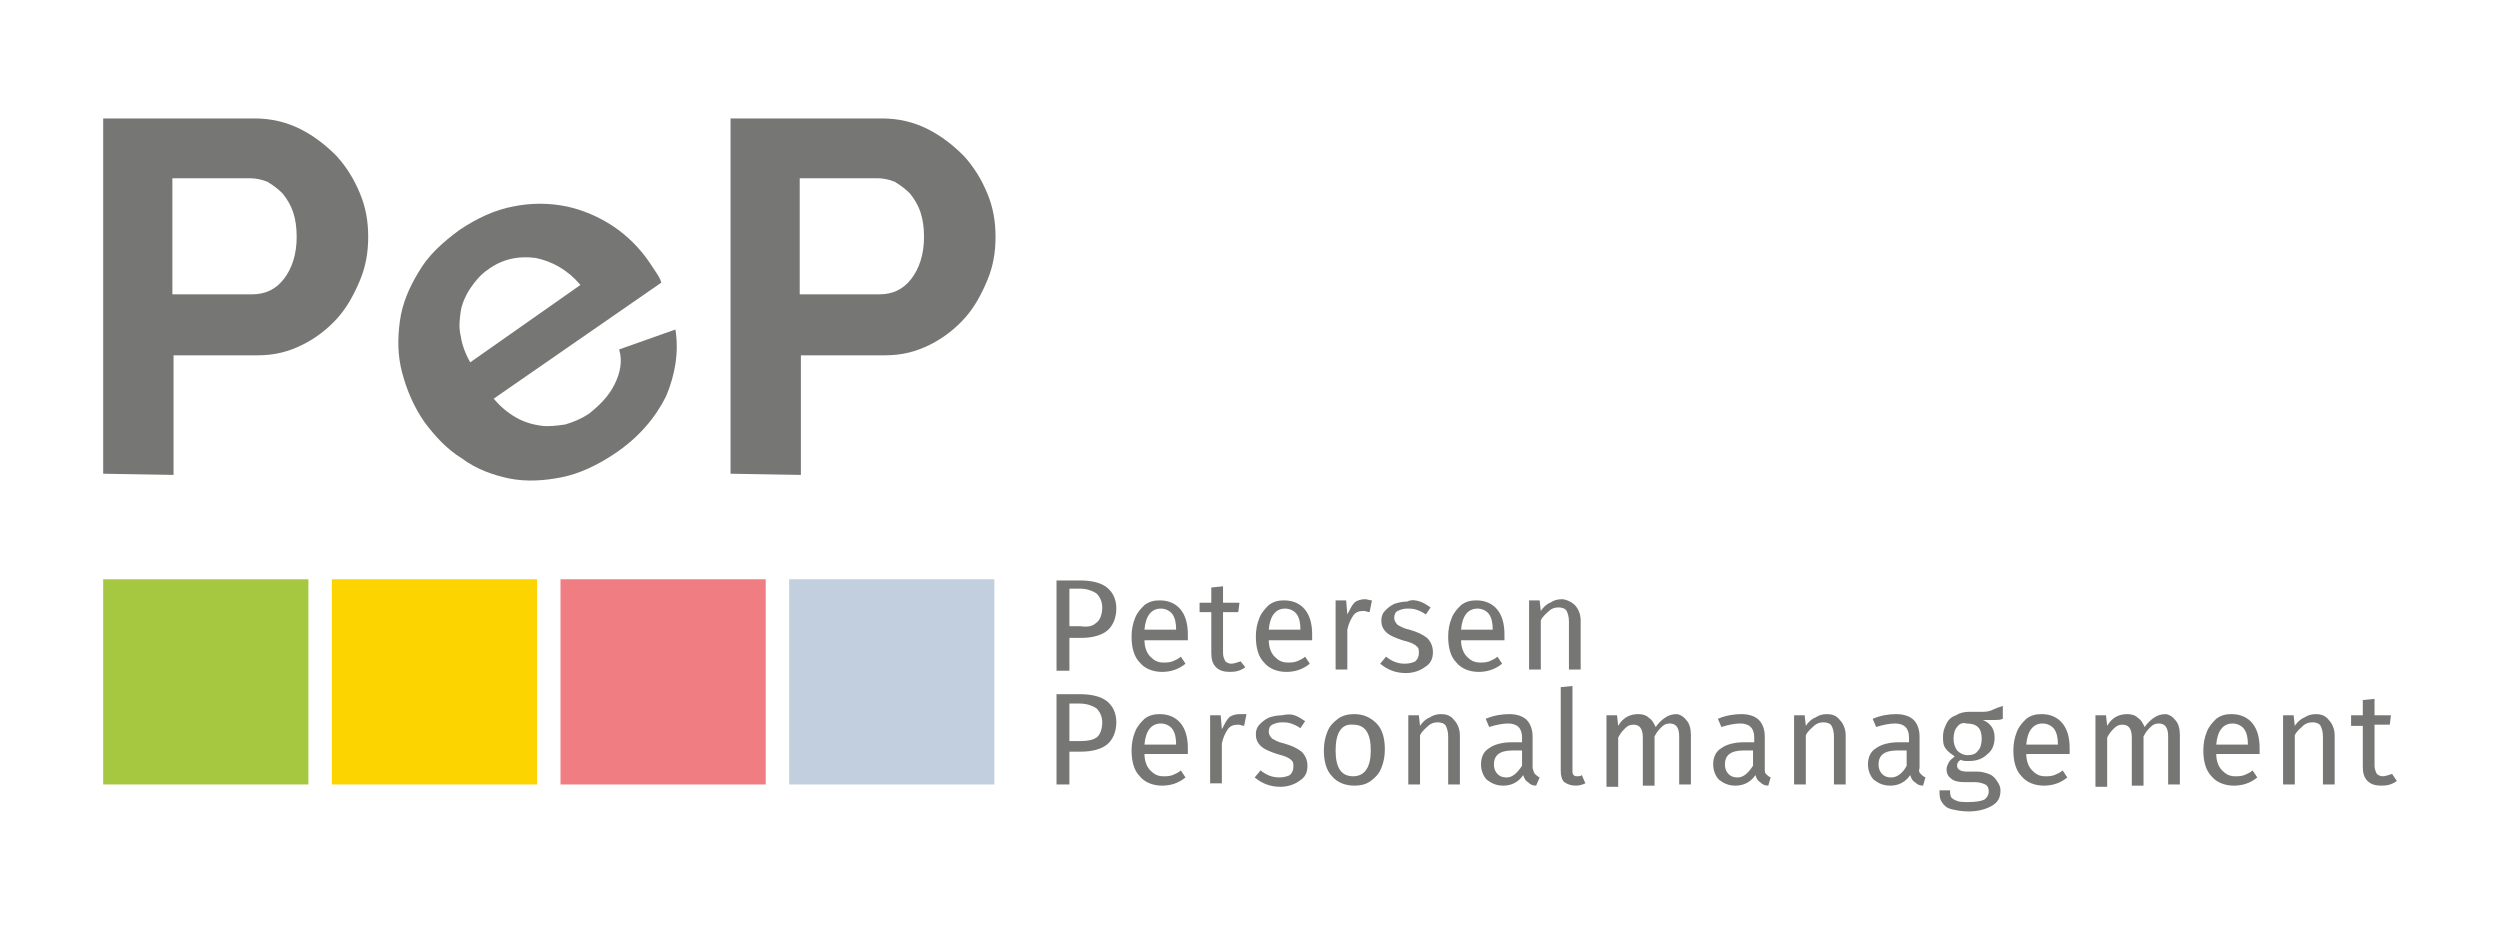 <?xml version="1.0" encoding="utf-8"?>
<!-- Generator: Adobe Illustrator 21.0.0, SVG Export Plug-In . SVG Version: 6.00 Build 0)  -->
<svg version="1.1" id="Ebene_1" xmlns="http://www.w3.org/2000/svg" xmlns:xlink="http://www.w3.org/1999/xlink" x="0px" y="0px"
	 viewBox="0 0 213.2 79.3" style="enable-background:new 0 0 213.2 79.3;" xml:space="preserve" preserveAspectRatio="xMinYMid">
<style type="text/css">
	.st0{fill:#A6C840;}
	.st1{fill:#EF7D82;}
	.st2{fill:#FCD400;}
	.st3{fill:#C1CFDF;}
	.st4{fill:#767675;}
</style>
<g>
	<g>
		<rect x="8.8" y="49.4" class="st0" width="17.5" height="17.5"/>
		<rect x="47.8" y="49.4" class="st1" width="17.5" height="17.5"/>
		<rect x="28.3" y="49.4" class="st2" width="17.5" height="17.5"/>
		<rect x="67.3" y="49.4" class="st3" width="17.5" height="17.5"/>
	</g>
	<path class="st4" d="M8.8,40.4V10.1h12.9c1.4,0,2.7,0.3,3.9,0.9c1.2,0.6,2.2,1.4,3.1,2.3c0.9,1,1.5,2,2,3.2s0.7,2.4,0.7,3.7
		c0,1.3-0.2,2.5-0.7,3.7s-1.1,2.3-1.9,3.2c-0.8,0.9-1.8,1.7-3,2.3c-1.2,0.6-2.4,0.9-3.8,0.9h-7.2v10.2L8.8,40.4L8.8,40.4z
		 M14.7,25.1h6.8c1.1,0,2-0.4,2.7-1.3s1.1-2.1,1.1-3.6c0-0.8-0.1-1.5-0.3-2.1c-0.2-0.6-0.5-1.1-0.9-1.6c-0.4-0.4-0.8-0.7-1.3-1
		c-0.5-0.2-1-0.3-1.5-0.3h-6.6C14.7,15.2,14.7,25.1,14.7,25.1z"/>
	<path class="st4" d="M52.4,38.7c-1.5,1-3,1.7-4.5,2s-3,0.4-4.5,0.1c-1.4-0.3-2.8-0.8-4-1.7c-1.3-0.8-2.3-1.9-3.2-3.1
		c-0.9-1.3-1.5-2.7-1.9-4.2s-0.4-2.9-0.2-4.4s0.8-2.9,1.6-4.2c0.8-1.4,2-2.5,3.5-3.6c1.5-1,3-1.7,4.6-2c1.5-0.3,3-0.3,4.5,0
		c1.4,0.3,2.8,0.9,4,1.7c1.2,0.8,2.3,1.9,3.1,3.1c0.2,0.3,0.4,0.6,0.6,0.9c0.2,0.3,0.3,0.5,0.4,0.8L42.1,34c0.6,0.7,1.2,1.2,1.9,1.6
		c0.7,0.4,1.4,0.6,2.1,0.7c0.7,0.1,1.4,0,2.1-0.1c0.7-0.2,1.4-0.5,2-0.9c0.9-0.7,1.7-1.5,2.2-2.5s0.7-2,0.4-3l4.8-1.7
		c0.3,1.9,0,3.8-0.8,5.7C55.9,35.6,54.5,37.3,52.4,38.7z M49.5,24.3c-1.1-1.3-2.4-2-3.8-2.3c-1.5-0.2-2.9,0.1-4.1,1
		c-0.6,0.4-1.1,1-1.5,1.6s-0.7,1.3-0.8,1.9c-0.1,0.7-0.2,1.4,0,2.2c0.1,0.7,0.4,1.5,0.8,2.2L49.5,24.3z"/>
	<path class="st4" d="M62.3,40.4V10.1h12.9c1.4,0,2.7,0.3,3.9,0.9c1.2,0.6,2.2,1.4,3.1,2.3c0.9,1,1.5,2,2,3.2s0.7,2.4,0.7,3.7
		c0,1.3-0.2,2.5-0.7,3.7s-1.1,2.3-1.9,3.2c-0.8,0.9-1.8,1.7-3,2.3c-1.2,0.6-2.4,0.9-3.8,0.9h-7.2v10.2L62.3,40.4L62.3,40.4z
		 M68.2,25.1H75c1.1,0,2-0.4,2.7-1.3s1.1-2.1,1.1-3.6c0-0.8-0.1-1.5-0.3-2.1c-0.2-0.6-0.5-1.1-0.9-1.6c-0.4-0.4-0.8-0.7-1.3-1
		c-0.5-0.2-1-0.3-1.5-0.3h-6.6C68.2,15.2,68.2,25.1,68.2,25.1z"/>
	<g>
		<path class="st4" d="M94.4,50.1c0.5,0.4,0.8,1,0.8,1.8s-0.3,1.5-0.8,1.9s-1.3,0.6-2.2,0.6h-1v2.8h-1.1v-7.7h2
			C93.1,49.5,93.9,49.7,94.4,50.1z M93.5,53.1c0.3-0.2,0.5-0.7,0.5-1.3c0-0.5-0.2-0.9-0.5-1.2c-0.3-0.2-0.8-0.4-1.4-0.4h-0.9v3.2
			h0.9C92.8,53.5,93.2,53.4,93.5,53.1z"/>
		<path class="st4" d="M101.3,54.6h-3.7c0,0.6,0.2,1.1,0.5,1.4c0.3,0.3,0.6,0.5,1.1,0.5c0.3,0,0.5,0,0.8-0.1
			c0.2-0.1,0.5-0.2,0.7-0.4l0.4,0.6c-0.6,0.5-1.3,0.7-2,0.7c-0.8,0-1.5-0.3-1.9-0.8c-0.5-0.5-0.7-1.3-0.7-2.2c0-0.6,0.1-1.1,0.3-1.6
			c0.2-0.5,0.5-0.8,0.8-1.1c0.4-0.3,0.8-0.4,1.3-0.4c0.8,0,1.4,0.3,1.8,0.8s0.6,1.2,0.6,2.1C101.3,54.2,101.3,54.4,101.3,54.6z
			 M100.3,53.7c0-0.6-0.1-1-0.3-1.3s-0.6-0.5-1-0.5c-0.8,0-1.3,0.6-1.4,1.8H100.3L100.3,53.7z"/>
		<path class="st4" d="M106.2,56.9c-0.4,0.3-0.8,0.4-1.3,0.4s-0.9-0.1-1.2-0.4c-0.3-0.3-0.4-0.7-0.4-1.2v-3.5h-1v-0.8h1v-1.3l1-0.1
			v1.4h1.4l-0.1,0.8h-1.3v3.5c0,0.3,0.1,0.5,0.2,0.7c0.1,0.1,0.3,0.2,0.5,0.2s0.5-0.1,0.8-0.2L106.2,56.9z"/>
		<path class="st4" d="M111.9,54.6h-3.7c0,0.6,0.2,1.1,0.5,1.4c0.3,0.3,0.6,0.5,1.1,0.5c0.3,0,0.5,0,0.8-0.1
			c0.2-0.1,0.5-0.2,0.7-0.4l0.4,0.6c-0.6,0.5-1.3,0.7-2,0.7c-0.8,0-1.5-0.3-1.9-0.8c-0.5-0.5-0.7-1.3-0.7-2.2c0-0.6,0.1-1.1,0.3-1.6
			c0.2-0.5,0.5-0.8,0.8-1.1c0.4-0.3,0.8-0.4,1.3-0.4c0.8,0,1.4,0.3,1.8,0.8s0.6,1.2,0.6,2.1C111.9,54.2,111.9,54.4,111.9,54.6z
			 M110.9,53.7c0-0.6-0.1-1-0.3-1.3s-0.6-0.5-1-0.5c-0.8,0-1.3,0.6-1.4,1.8H110.9L110.9,53.7z"/>
		<path class="st4" d="M117,51.2l-0.2,1c-0.2,0-0.3-0.1-0.5-0.1c-0.4,0-0.7,0.1-0.9,0.4s-0.4,0.7-0.5,1.2v3.4h-1v-5.9h0.9l0.1,1.2
			c0.2-0.4,0.4-0.8,0.6-1s0.6-0.3,0.9-0.3C116.6,51.1,116.8,51.2,117,51.2z"/>
		<path class="st4" d="M121.1,51.3c0.3,0.1,0.6,0.3,0.9,0.5l-0.4,0.6c-0.3-0.2-0.5-0.3-0.8-0.4s-0.5-0.1-0.8-0.1s-0.6,0.1-0.8,0.2
			c-0.2,0.1-0.3,0.3-0.3,0.6c0,0.2,0.1,0.4,0.3,0.6c0.2,0.1,0.5,0.3,1,0.4c0.7,0.2,1.1,0.4,1.5,0.7c0.3,0.3,0.5,0.7,0.5,1.2
			c0,0.6-0.2,1-0.7,1.3c-0.4,0.3-1,0.5-1.6,0.5c-0.9,0-1.6-0.3-2.2-0.8l0.5-0.6c0.5,0.4,1,0.6,1.6,0.6c0.4,0,0.7-0.1,0.9-0.2
			c0.2-0.2,0.3-0.4,0.3-0.7c0-0.2,0-0.4-0.1-0.5s-0.2-0.2-0.4-0.3c-0.2-0.1-0.5-0.2-0.9-0.3c-0.6-0.2-1.1-0.4-1.4-0.7
			s-0.4-0.6-0.4-1c0-0.3,0.1-0.6,0.3-0.8c0.2-0.2,0.4-0.4,0.8-0.6c0.3-0.1,0.7-0.2,1.1-0.2C120.4,51.1,120.8,51.2,121.1,51.3z"/>
		<path class="st4" d="M128.3,54.6h-3.7c0,0.6,0.2,1.1,0.5,1.4c0.3,0.3,0.6,0.5,1.1,0.5c0.3,0,0.5,0,0.8-0.1
			c0.2-0.1,0.5-0.2,0.7-0.4l0.4,0.6c-0.6,0.5-1.3,0.7-2,0.7c-0.8,0-1.5-0.3-1.9-0.8c-0.5-0.5-0.7-1.3-0.7-2.2c0-0.6,0.1-1.1,0.3-1.6
			c0.2-0.5,0.5-0.8,0.8-1.1c0.4-0.3,0.8-0.4,1.3-0.4c0.8,0,1.4,0.3,1.8,0.8s0.6,1.2,0.6,2.1C128.3,54.2,128.3,54.4,128.3,54.6z
			 M127.3,53.7c0-0.6-0.1-1-0.3-1.3s-0.6-0.5-1-0.5c-0.8,0-1.3,0.6-1.4,1.8H127.3L127.3,53.7z"/>
		<path class="st4" d="M134.3,51.6c0.3,0.3,0.5,0.8,0.5,1.3v4.2h-1V53c0-0.4-0.1-0.7-0.2-0.9s-0.4-0.3-0.7-0.3s-0.6,0.1-0.8,0.3
			s-0.5,0.4-0.7,0.8v4.2h-1v-5.9h0.9l0.1,0.9c0.2-0.3,0.5-0.6,0.8-0.7c0.3-0.2,0.6-0.3,1-0.3C133.5,51.1,134,51.3,134.3,51.6z"/>
		<path class="st4" d="M94.4,59.8c0.5,0.4,0.8,1,0.8,1.8s-0.3,1.5-0.8,1.9s-1.3,0.6-2.2,0.6h-1v2.8h-1.1v-7.7h2
			C93.1,59.2,93.9,59.4,94.4,59.8z M93.5,62.9c0.3-0.2,0.5-0.7,0.5-1.3c0-0.5-0.2-0.9-0.5-1.2c-0.3-0.2-0.8-0.4-1.4-0.4h-0.9v3.2
			h0.9C92.8,63.2,93.2,63.1,93.5,62.9z"/>
		<path class="st4" d="M101.3,64.3h-3.7c0,0.6,0.2,1.1,0.5,1.4s0.6,0.5,1.1,0.5c0.3,0,0.5,0,0.8-0.1c0.2-0.1,0.5-0.2,0.7-0.4
			l0.4,0.6c-0.6,0.5-1.3,0.7-2,0.7c-0.8,0-1.5-0.3-1.9-0.8c-0.5-0.5-0.7-1.3-0.7-2.2c0-0.6,0.1-1.1,0.3-1.6c0.2-0.5,0.5-0.8,0.8-1.1
			c0.4-0.3,0.8-0.4,1.3-0.4c0.8,0,1.4,0.3,1.8,0.8s0.6,1.2,0.6,2.1C101.3,63.9,101.3,64.1,101.3,64.3z M100.3,63.5
			c0-0.6-0.1-1-0.3-1.3s-0.6-0.5-1-0.5c-0.8,0-1.3,0.6-1.4,1.8H100.3L100.3,63.5z"/>
		<path class="st4" d="M106.3,60.9l-0.2,1c-0.2,0-0.3-0.1-0.5-0.1c-0.4,0-0.7,0.1-0.9,0.4s-0.4,0.7-0.5,1.2v3.4h-1V61h0.9l0.1,1.2
			c0.2-0.4,0.4-0.8,0.6-1s0.6-0.3,0.9-0.3C106,60.9,106.1,60.9,106.3,60.9z"/>
		<path class="st4" d="M110.4,61c0.3,0.1,0.6,0.3,0.9,0.5l-0.4,0.6c-0.3-0.2-0.5-0.3-0.8-0.4s-0.5-0.1-0.8-0.1s-0.6,0.1-0.8,0.2
			c-0.2,0.1-0.3,0.3-0.3,0.6c0,0.2,0.1,0.4,0.3,0.6c0.2,0.1,0.5,0.3,1,0.4c0.7,0.2,1.1,0.4,1.5,0.7c0.3,0.3,0.5,0.7,0.5,1.2
			c0,0.6-0.2,1-0.7,1.3c-0.4,0.3-1,0.5-1.6,0.5c-0.9,0-1.6-0.3-2.2-0.8l0.5-0.6c0.5,0.4,1,0.6,1.6,0.6c0.4,0,0.7-0.1,0.9-0.2
			c0.2-0.2,0.3-0.4,0.3-0.7c0-0.2,0-0.4-0.1-0.5s-0.2-0.2-0.4-0.3c-0.2-0.1-0.5-0.2-0.9-0.3c-0.6-0.2-1.1-0.4-1.4-0.7
			s-0.4-0.6-0.4-1c0-0.3,0.1-0.6,0.3-0.8c0.2-0.2,0.4-0.4,0.8-0.6c0.3-0.1,0.7-0.2,1.1-0.2C109.8,60.9,110.1,60.9,110.4,61z"/>
		<path class="st4" d="M117.4,61.7c0.5,0.5,0.7,1.3,0.7,2.2c0,0.6-0.1,1.1-0.3,1.6s-0.5,0.8-0.9,1.1c-0.4,0.3-0.9,0.4-1.4,0.4
			c-0.8,0-1.5-0.3-1.9-0.8c-0.5-0.5-0.7-1.3-0.7-2.2c0-0.6,0.1-1.1,0.3-1.6c0.2-0.5,0.5-0.8,0.9-1.1s0.9-0.4,1.4-0.4
			C116.3,60.9,116.9,61.2,117.4,61.7z M113.9,64c0,1.5,0.5,2.2,1.5,2.2s1.5-0.8,1.5-2.2c0-1.5-0.5-2.2-1.5-2.2
			C114.4,61.7,113.9,62.5,113.9,64z"/>
		<path class="st4" d="M124,61.4c0.3,0.3,0.5,0.8,0.5,1.3v4.2h-1v-4.1c0-0.4-0.1-0.7-0.2-0.9s-0.4-0.3-0.7-0.3
			c-0.3,0-0.6,0.1-0.8,0.3c-0.2,0.2-0.5,0.4-0.7,0.8v4.2h-1V61h0.9l0.1,0.9c0.2-0.3,0.5-0.6,0.8-0.7c0.3-0.2,0.6-0.3,1-0.3
			C123.3,60.9,123.7,61,124,61.4z"/>
		<path class="st4" d="M130.9,66c0.1,0.1,0.2,0.2,0.4,0.3L131,67c-0.3,0-0.5-0.1-0.7-0.3c-0.2-0.1-0.3-0.3-0.4-0.6
			c-0.4,0.6-1,0.9-1.7,0.9c-0.6,0-1-0.2-1.4-0.5c-0.3-0.3-0.5-0.8-0.5-1.3c0-0.6,0.2-1.1,0.7-1.4c0.4-0.3,1.1-0.5,1.9-0.5h0.9v-0.4
			c0-0.4-0.1-0.7-0.3-0.9s-0.5-0.3-0.9-0.3s-1,0.1-1.6,0.3l-0.3-0.7c0.7-0.3,1.4-0.4,2-0.4c0.7,0,1.2,0.2,1.5,0.5s0.5,0.8,0.5,1.4
			v2.7C130.8,65.8,130.8,65.9,130.9,66z M129.8,65.3V64H129c-1.1,0-1.6,0.4-1.6,1.2c0,0.3,0.1,0.6,0.3,0.8c0.2,0.2,0.4,0.3,0.8,0.3
			C129,66.3,129.4,65.9,129.8,65.3z"/>
		<path class="st4" d="M133.4,66.7c-0.2-0.2-0.3-0.5-0.3-1v-7.1l1-0.1v7.2c0,0.2,0,0.3,0.1,0.4s0.2,0.1,0.3,0.1s0.3,0,0.4-0.1
			l0.3,0.7c-0.2,0.1-0.5,0.2-0.8,0.2C134,67,133.7,66.9,133.4,66.7z"/>
		<path class="st4" d="M143.8,61.4c0.3,0.3,0.4,0.8,0.4,1.3v4.2h-1v-4.1c0-0.8-0.3-1.1-0.8-1.1c-0.3,0-0.5,0.1-0.7,0.3
			s-0.4,0.4-0.6,0.8V67h-1v-4.1c0-0.8-0.3-1.1-0.8-1.1c-0.3,0-0.5,0.1-0.7,0.3s-0.4,0.4-0.6,0.8v4.2h-1V61h0.9l0.1,0.9
			c0.4-0.7,1-1,1.7-1c0.4,0,0.7,0.1,0.9,0.3c0.3,0.2,0.4,0.4,0.6,0.8c0.2-0.3,0.5-0.6,0.8-0.8s0.6-0.3,1-0.3
			C143.1,60.9,143.5,61,143.8,61.4z"/>
		<path class="st4" d="M150.6,66c0.1,0.1,0.2,0.2,0.4,0.3l-0.2,0.7c-0.3,0-0.5-0.1-0.7-0.3c-0.2-0.1-0.3-0.3-0.4-0.6
			c-0.4,0.6-1,0.9-1.7,0.9c-0.6,0-1-0.2-1.4-0.5c-0.3-0.3-0.5-0.8-0.5-1.3c0-0.6,0.2-1.1,0.7-1.4c0.4-0.3,1.1-0.5,1.9-0.5h0.9v-0.4
			c0-0.4-0.1-0.7-0.3-0.9s-0.5-0.3-0.9-0.3s-1,0.1-1.6,0.3l-0.3-0.7c0.7-0.3,1.4-0.4,2-0.4c0.7,0,1.2,0.2,1.5,0.5s0.5,0.8,0.5,1.4
			v2.7C150.5,65.8,150.5,65.9,150.6,66z M149.5,65.3V64h-0.8c-1.1,0-1.6,0.4-1.6,1.2c0,0.3,0.1,0.6,0.3,0.8c0.2,0.2,0.4,0.3,0.8,0.3
			C148.7,66.3,149.1,65.9,149.5,65.3z"/>
		<path class="st4" d="M156.9,61.4c0.3,0.3,0.5,0.8,0.5,1.3v4.2h-1v-4.1c0-0.4-0.1-0.7-0.2-0.9s-0.4-0.3-0.7-0.3s-0.6,0.1-0.8,0.3
			s-0.5,0.4-0.7,0.8v4.2h-1V61h0.9l0.1,0.9c0.2-0.3,0.5-0.6,0.8-0.7c0.3-0.2,0.6-0.3,1-0.3S156.6,61,156.9,61.4z"/>
		<path class="st4" d="M163.8,66c0.1,0.1,0.2,0.2,0.4,0.3L164,67c-0.3,0-0.5-0.1-0.7-0.3c-0.2-0.1-0.3-0.3-0.4-0.6
			c-0.4,0.6-1,0.9-1.7,0.9c-0.6,0-1-0.2-1.4-0.5c-0.3-0.3-0.5-0.8-0.5-1.3c0-0.6,0.2-1.1,0.7-1.4c0.4-0.3,1.1-0.5,1.9-0.5h0.9v-0.4
			c0-0.4-0.1-0.7-0.3-0.9s-0.5-0.3-0.9-0.3s-1,0.1-1.6,0.3l-0.3-0.7c0.7-0.3,1.4-0.4,2-0.4c0.7,0,1.2,0.2,1.5,0.5s0.5,0.8,0.5,1.4
			v2.7C163.6,65.8,163.7,65.9,163.8,66z M162.6,65.3V64h-0.8c-1.1,0-1.6,0.4-1.6,1.2c0,0.3,0.1,0.6,0.3,0.8c0.2,0.2,0.4,0.3,0.8,0.3
			C161.8,66.3,162.3,65.9,162.6,65.3z"/>
		<path class="st4" d="M170.8,61.3c-0.2,0.1-0.5,0.1-0.7,0.1c-0.3,0-0.6,0-1,0c0.7,0.3,1,0.8,1,1.5c0,0.6-0.2,1.1-0.6,1.4
			c-0.4,0.4-0.9,0.6-1.6,0.6c-0.3,0-0.5,0-0.7-0.1c-0.1,0.1-0.2,0.1-0.2,0.2c-0.1,0.1-0.1,0.2-0.1,0.3c0,0.3,0.3,0.5,0.8,0.5h0.9
			c0.4,0,0.7,0.1,1,0.2s0.5,0.3,0.7,0.6s0.3,0.5,0.3,0.8c0,0.6-0.2,1-0.7,1.3s-1.2,0.5-2,0.5c-0.6,0-1.1-0.1-1.5-0.2
			s-0.6-0.3-0.8-0.6c-0.2-0.3-0.2-0.6-0.2-1h0.9c0,0.2,0,0.4,0.1,0.6c0.1,0.1,0.2,0.2,0.5,0.3c0.2,0.1,0.6,0.1,1,0.1
			c0.6,0,1.1-0.1,1.3-0.2s0.4-0.4,0.4-0.7c0-0.3-0.1-0.5-0.3-0.6s-0.5-0.2-0.9-0.2h-0.9c-0.5,0-0.9-0.1-1.1-0.3
			c-0.3-0.2-0.4-0.5-0.4-0.8c0-0.2,0.1-0.4,0.2-0.6c0.1-0.2,0.3-0.3,0.5-0.5c-0.3-0.2-0.6-0.4-0.8-0.7s-0.2-0.6-0.2-1
			s0.1-0.7,0.3-1.1s0.5-0.6,0.8-0.7c0.3-0.2,0.7-0.3,1.2-0.3s0.8,0,1.2,0c0.3,0,0.6-0.1,0.8-0.2c0.2-0.1,0.5-0.2,0.8-0.3V61.3z
			 M166.9,62c-0.2,0.2-0.3,0.6-0.3,1s0.1,0.7,0.3,1c0.2,0.2,0.5,0.4,0.9,0.4s0.7-0.1,0.9-0.4c0.2-0.2,0.3-0.6,0.3-1
			c0-0.9-0.4-1.3-1.3-1.3C167.4,61.6,167.1,61.7,166.9,62z"/>
		<path class="st4" d="M176.5,64.3h-3.7c0,0.6,0.2,1.1,0.5,1.4s0.6,0.5,1.1,0.5c0.3,0,0.5,0,0.8-0.1c0.2-0.1,0.5-0.2,0.7-0.4
			l0.4,0.6c-0.6,0.5-1.3,0.7-2,0.7c-0.8,0-1.5-0.3-1.9-0.8c-0.5-0.5-0.7-1.3-0.7-2.2c0-0.6,0.1-1.1,0.3-1.6s0.5-0.8,0.8-1.1
			c0.4-0.3,0.8-0.4,1.3-0.4c0.8,0,1.4,0.3,1.8,0.8c0.4,0.5,0.6,1.2,0.6,2.1C176.5,63.9,176.5,64.1,176.5,64.3z M175.5,63.5
			c0-0.6-0.1-1-0.3-1.3s-0.6-0.5-1-0.5c-0.8,0-1.3,0.6-1.4,1.8H175.5L175.5,63.5z"/>
		<path class="st4" d="M185.5,61.4c0.3,0.3,0.4,0.8,0.4,1.3v4.2h-1v-4.1c0-0.8-0.3-1.1-0.8-1.1c-0.3,0-0.5,0.1-0.7,0.3
			s-0.4,0.4-0.6,0.8V67h-1v-4.1c0-0.8-0.3-1.1-0.8-1.1c-0.3,0-0.5,0.1-0.7,0.3s-0.4,0.4-0.6,0.8v4.2h-1V61h0.9l0.1,0.9
			c0.4-0.7,1-1,1.7-1c0.4,0,0.7,0.1,0.9,0.3c0.3,0.2,0.4,0.4,0.6,0.8c0.2-0.3,0.5-0.6,0.8-0.8s0.6-0.3,1-0.3
			C184.8,60.9,185.2,61,185.5,61.4z"/>
		<path class="st4" d="M192.7,64.3H189c0,0.6,0.2,1.1,0.5,1.4s0.6,0.5,1.1,0.5c0.3,0,0.5,0,0.8-0.1c0.2-0.1,0.5-0.2,0.7-0.4l0.4,0.6
			c-0.6,0.5-1.3,0.7-2,0.7c-0.8,0-1.5-0.3-1.9-0.8c-0.5-0.5-0.7-1.3-0.7-2.2c0-0.6,0.1-1.1,0.3-1.6s0.5-0.8,0.8-1.1
			c0.4-0.3,0.8-0.4,1.3-0.4c0.8,0,1.4,0.3,1.8,0.8c0.4,0.5,0.6,1.2,0.6,2.1C192.7,63.9,192.7,64.1,192.7,64.3z M191.7,63.5
			c0-0.6-0.1-1-0.3-1.3s-0.6-0.5-1-0.5c-0.8,0-1.3,0.6-1.4,1.8H191.7L191.7,63.5z"/>
		<path class="st4" d="M198.6,61.4c0.3,0.3,0.5,0.8,0.5,1.3v4.2h-1v-4.1c0-0.4-0.1-0.7-0.2-0.9s-0.4-0.3-0.7-0.3s-0.6,0.1-0.8,0.3
			s-0.5,0.4-0.7,0.8v4.2h-1V61h0.9l0.1,0.9c0.2-0.3,0.5-0.6,0.8-0.7c0.3-0.2,0.6-0.3,1-0.3C197.9,60.9,198.3,61,198.6,61.4z"/>
		<path class="st4" d="M204.4,66.6c-0.4,0.3-0.8,0.4-1.3,0.4s-0.9-0.1-1.2-0.4s-0.4-0.7-0.4-1.2v-3.5h-1V61h1v-1.3l1-0.1V61h1.4
			l-0.1,0.8h-1.3v3.5c0,0.3,0.1,0.5,0.2,0.7c0.1,0.1,0.3,0.2,0.5,0.2s0.5-0.1,0.8-0.2L204.4,66.6z"/>
	</g>
</g>
</svg>
